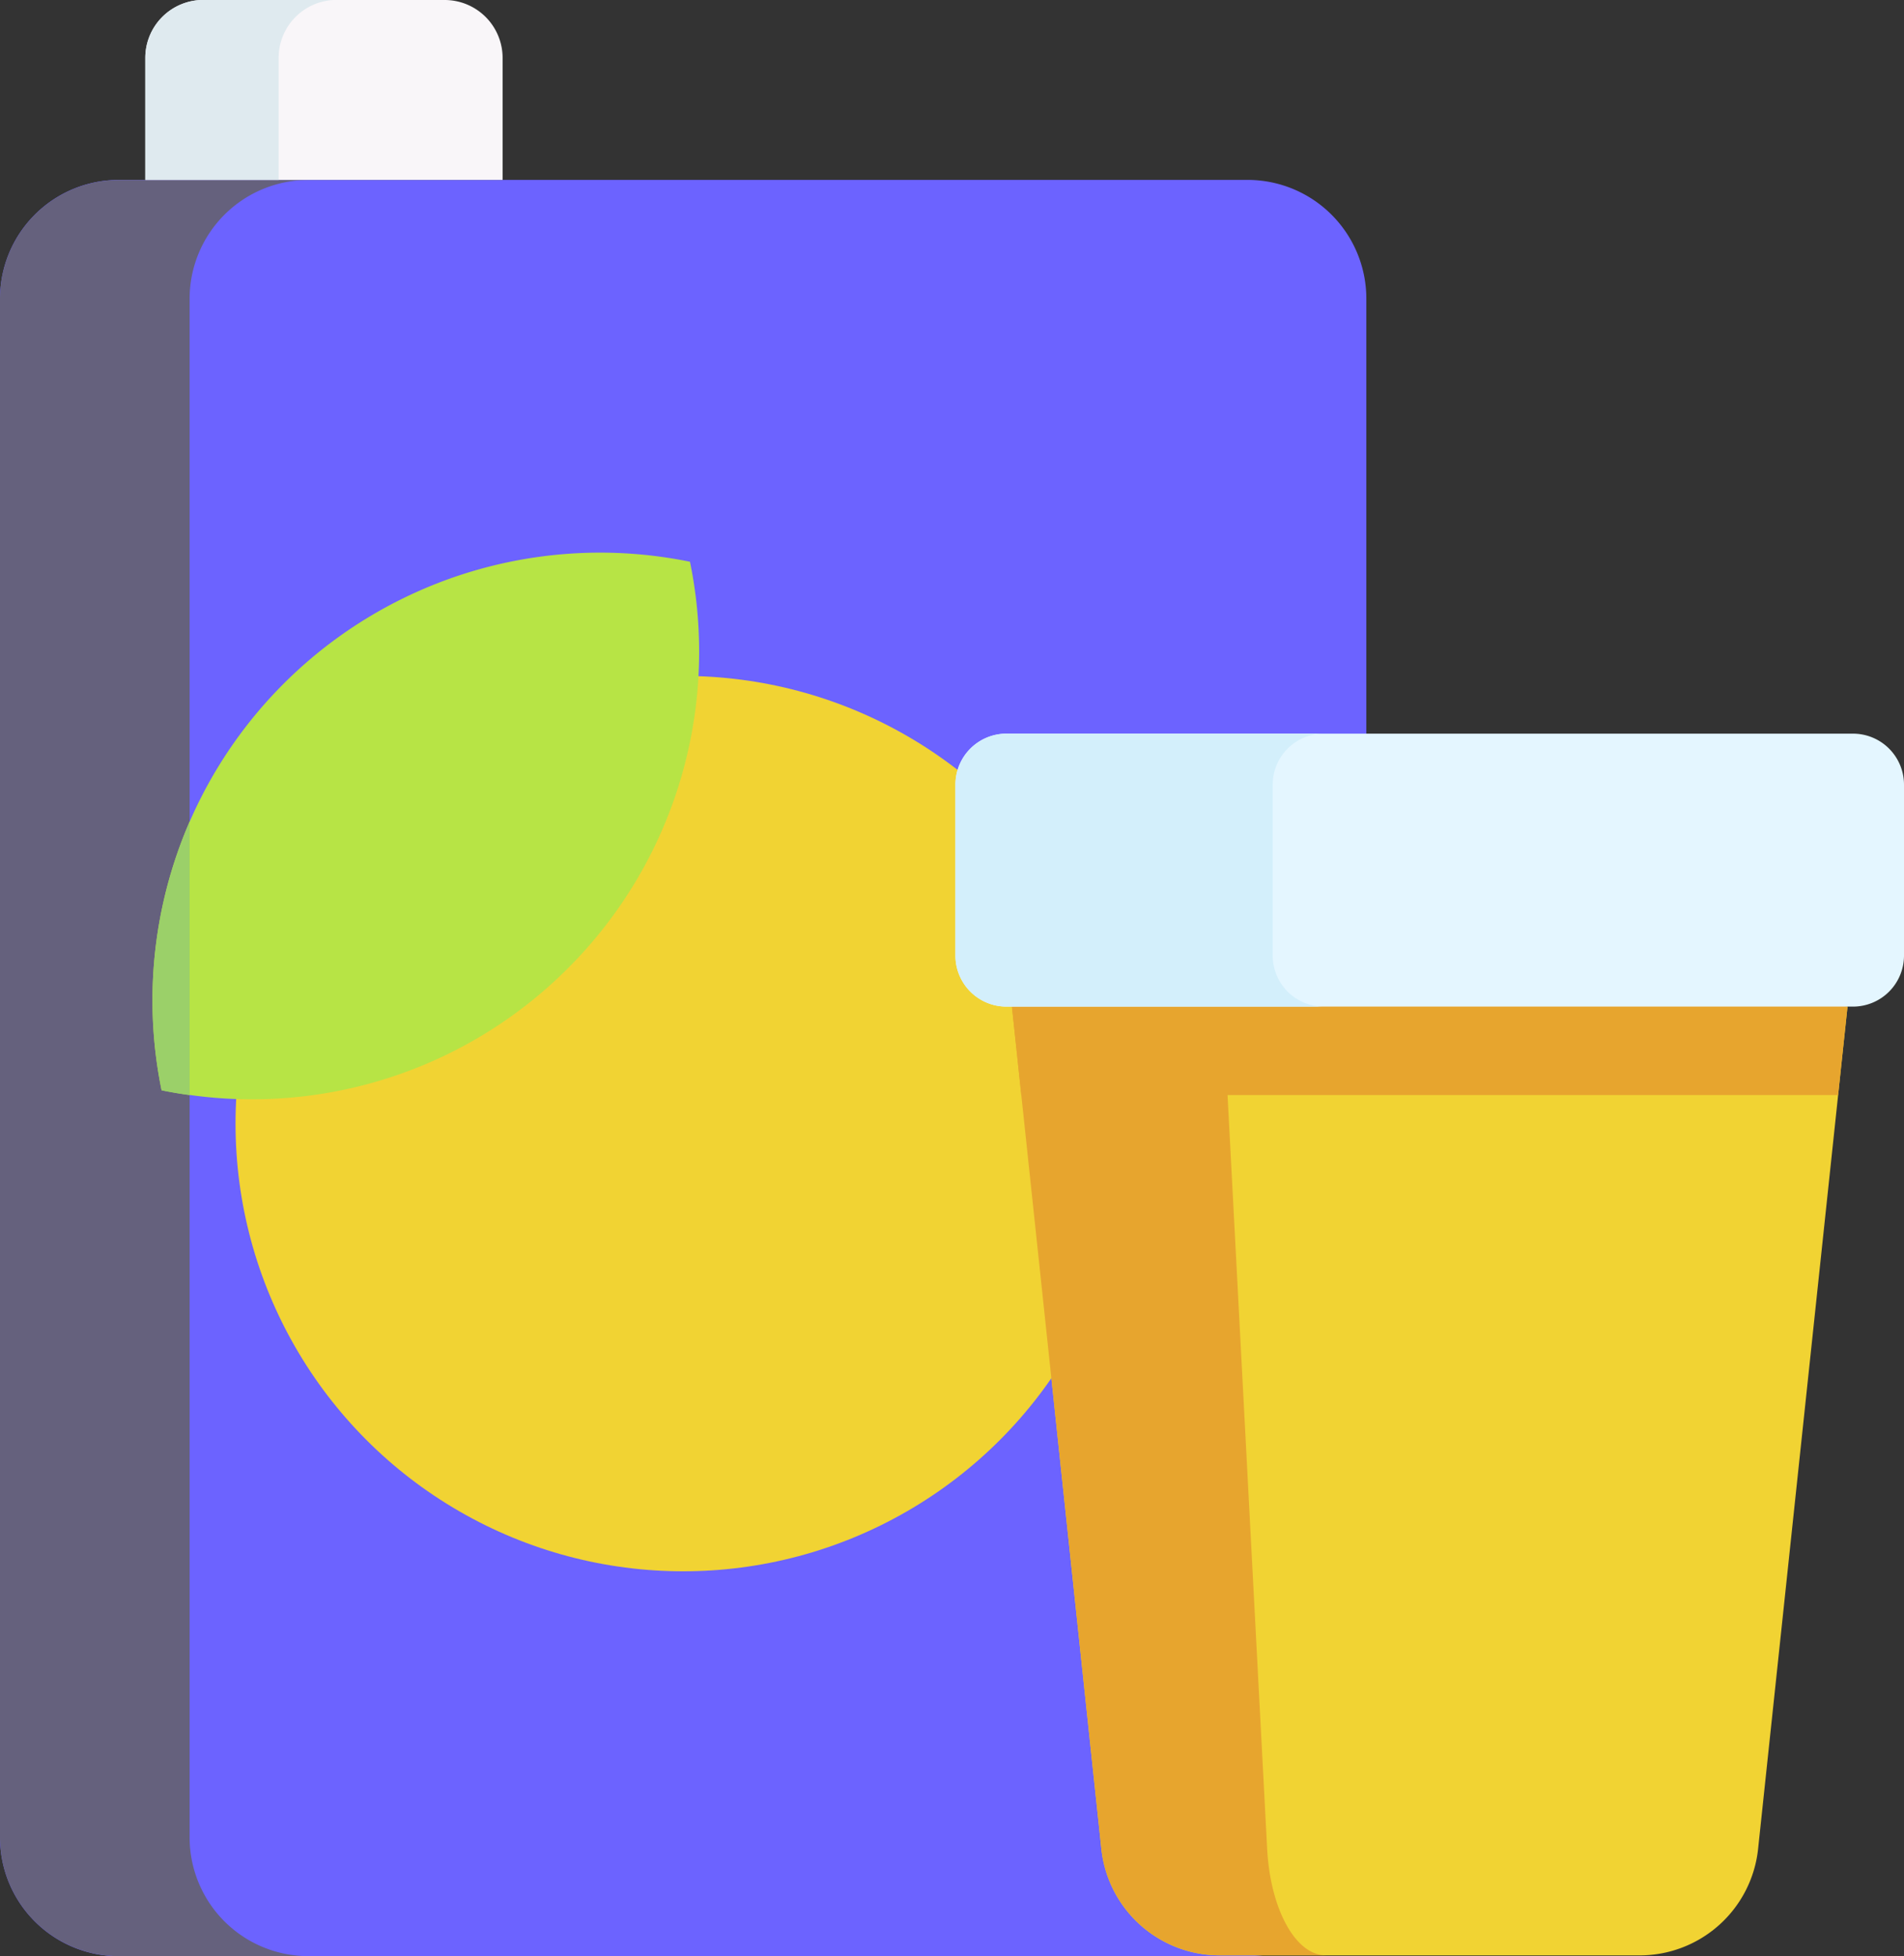 <svg xmlns="http://www.w3.org/2000/svg" width="94.672" height="97.258" viewBox="0 0 94.672 97.258">
  <rect x="0" y="0" width="94.672" height="97.258" fill="#333333" stroke="none"/>
  <g id="food" transform="translate(-640 -807.799)">
    <g id="Group_77" data-name="Group 77" transform="translate(4 -34)">
      <path id="Path_386" data-name="Path 386" d="M68.838,47.086H12.714a5.907,5.907,0,0,0-5.907,5.907v76.5a5.907,5.907,0,0,0,5.907,5.907H68.838a5.907,5.907,0,0,0,5.907-5.907v-76.5a5.907,5.907,0,0,0-5.907-5.907Z" transform="translate(629.193 803.657)" fill="#6c63ff"/>
      <path id="Path_387" data-name="Path 387" d="M22.14,135.4H12.715A5.907,5.907,0,0,1,6.807,129.5V53a5.906,5.906,0,0,1,5.908-5.906H22.14A5.906,5.906,0,0,0,16.235,53v76.5A5.906,5.906,0,0,0,22.14,135.4Z" transform="translate(629.193 803.653)" fill="#65617d"/>
      <path id="Path_388" data-name="Path 388" d="M59.716,0h-12a2.881,2.881,0,0,0-2.881,2.881V8.944H62.6V2.881A2.881,2.881,0,0,0,59.716,0Z" transform="translate(598.391 841.799)" fill="#f9f6f9"/>
      <path id="Path_389" data-name="Path 389" d="M54.345,0a2.88,2.88,0,0,0-2.881,2.881V8.949H44.833V2.885A2.882,2.882,0,0,1,47.715,0h6.63Z" transform="translate(598.391 841.795)" fill="#dfeaef"/>
      <ellipse id="Ellipse_104" data-name="Ellipse 104" cx="22.258" cy="22.258" rx="22.258" ry="22.258" transform="translate(647.711 875.404)" fill="#f1d333"/>
      <path id="Path_390" data-name="Path 390" d="M67.384,165.332a22.2,22.2,0,0,1-18.811,6.3q-.7-.094-1.394-.236a22.257,22.257,0,0,1,26.273-26.273A22.23,22.23,0,0,1,67.384,165.332Z" transform="translate(596.856 724.605)" fill="#b7e445"/>
      <g id="Group_67" data-name="Group 67" transform="translate(683.506 878.27)">
        <path id="Path_391" data-name="Path 391" d="M313.229,263.46l-.26,2.439-.207,1.957-3.979,37.475a5.922,5.922,0,0,1-5.889,5.3H282.016a5.92,5.92,0,0,1-5.889-5.3l-3.98-37.475-.207-1.957-.26-2.439Z" transform="translate(-268.871 -249.885)" fill="#f1d333"/>
        <path id="Path_392" data-name="Path 392" d="M313.228,250.448l-.26,2.439-.207,1.957H272.146l-.207-1.957-.26-2.439,21.456-3.051Z" transform="translate(-268.87 -236.873)" fill="#e7a52e"/>
        <path id="Path_393" data-name="Path 393" d="M287.289,310.624h-5.271a5.923,5.923,0,0,1-5.89-5.3l-4.446-41.87h10.491l2.2,41.87C284.532,308.339,285.79,310.624,287.289,310.624Z" transform="translate(-268.873 -249.882)" fill="#e7a52e"/>
        <path id="Path_394" data-name="Path 394" d="M301.521,205.571H259.43a2.538,2.538,0,0,1-2.538-2.538v-8.5A2.538,2.538,0,0,1,259.43,192h42.09a2.538,2.538,0,0,1,2.538,2.538v8.5A2.538,2.538,0,0,1,301.521,205.571Z" transform="translate(-256.892 -191.996)" fill="#e4f6ff"/>
        <path id="Path_395" data-name="Path 395" d="M275.208,205.572H259.431a2.538,2.538,0,0,1-2.538-2.538v-8.5A2.538,2.538,0,0,1,259.431,192h15.777a2.538,2.538,0,0,0-2.538,2.538v8.5A2.538,2.538,0,0,0,275.208,205.572Z" transform="translate(-256.893 -191.997)" fill="#d3effb"/>
      </g>
      <path id="Path_396" data-name="Path 396" d="M48.572,215.03v13.6q-.7-.094-1.394-.236A22.345,22.345,0,0,1,48.572,215.03Z" transform="translate(596.856 667.615)" fill="#9bd069"/>
    </g>
  </g>
</svg>
